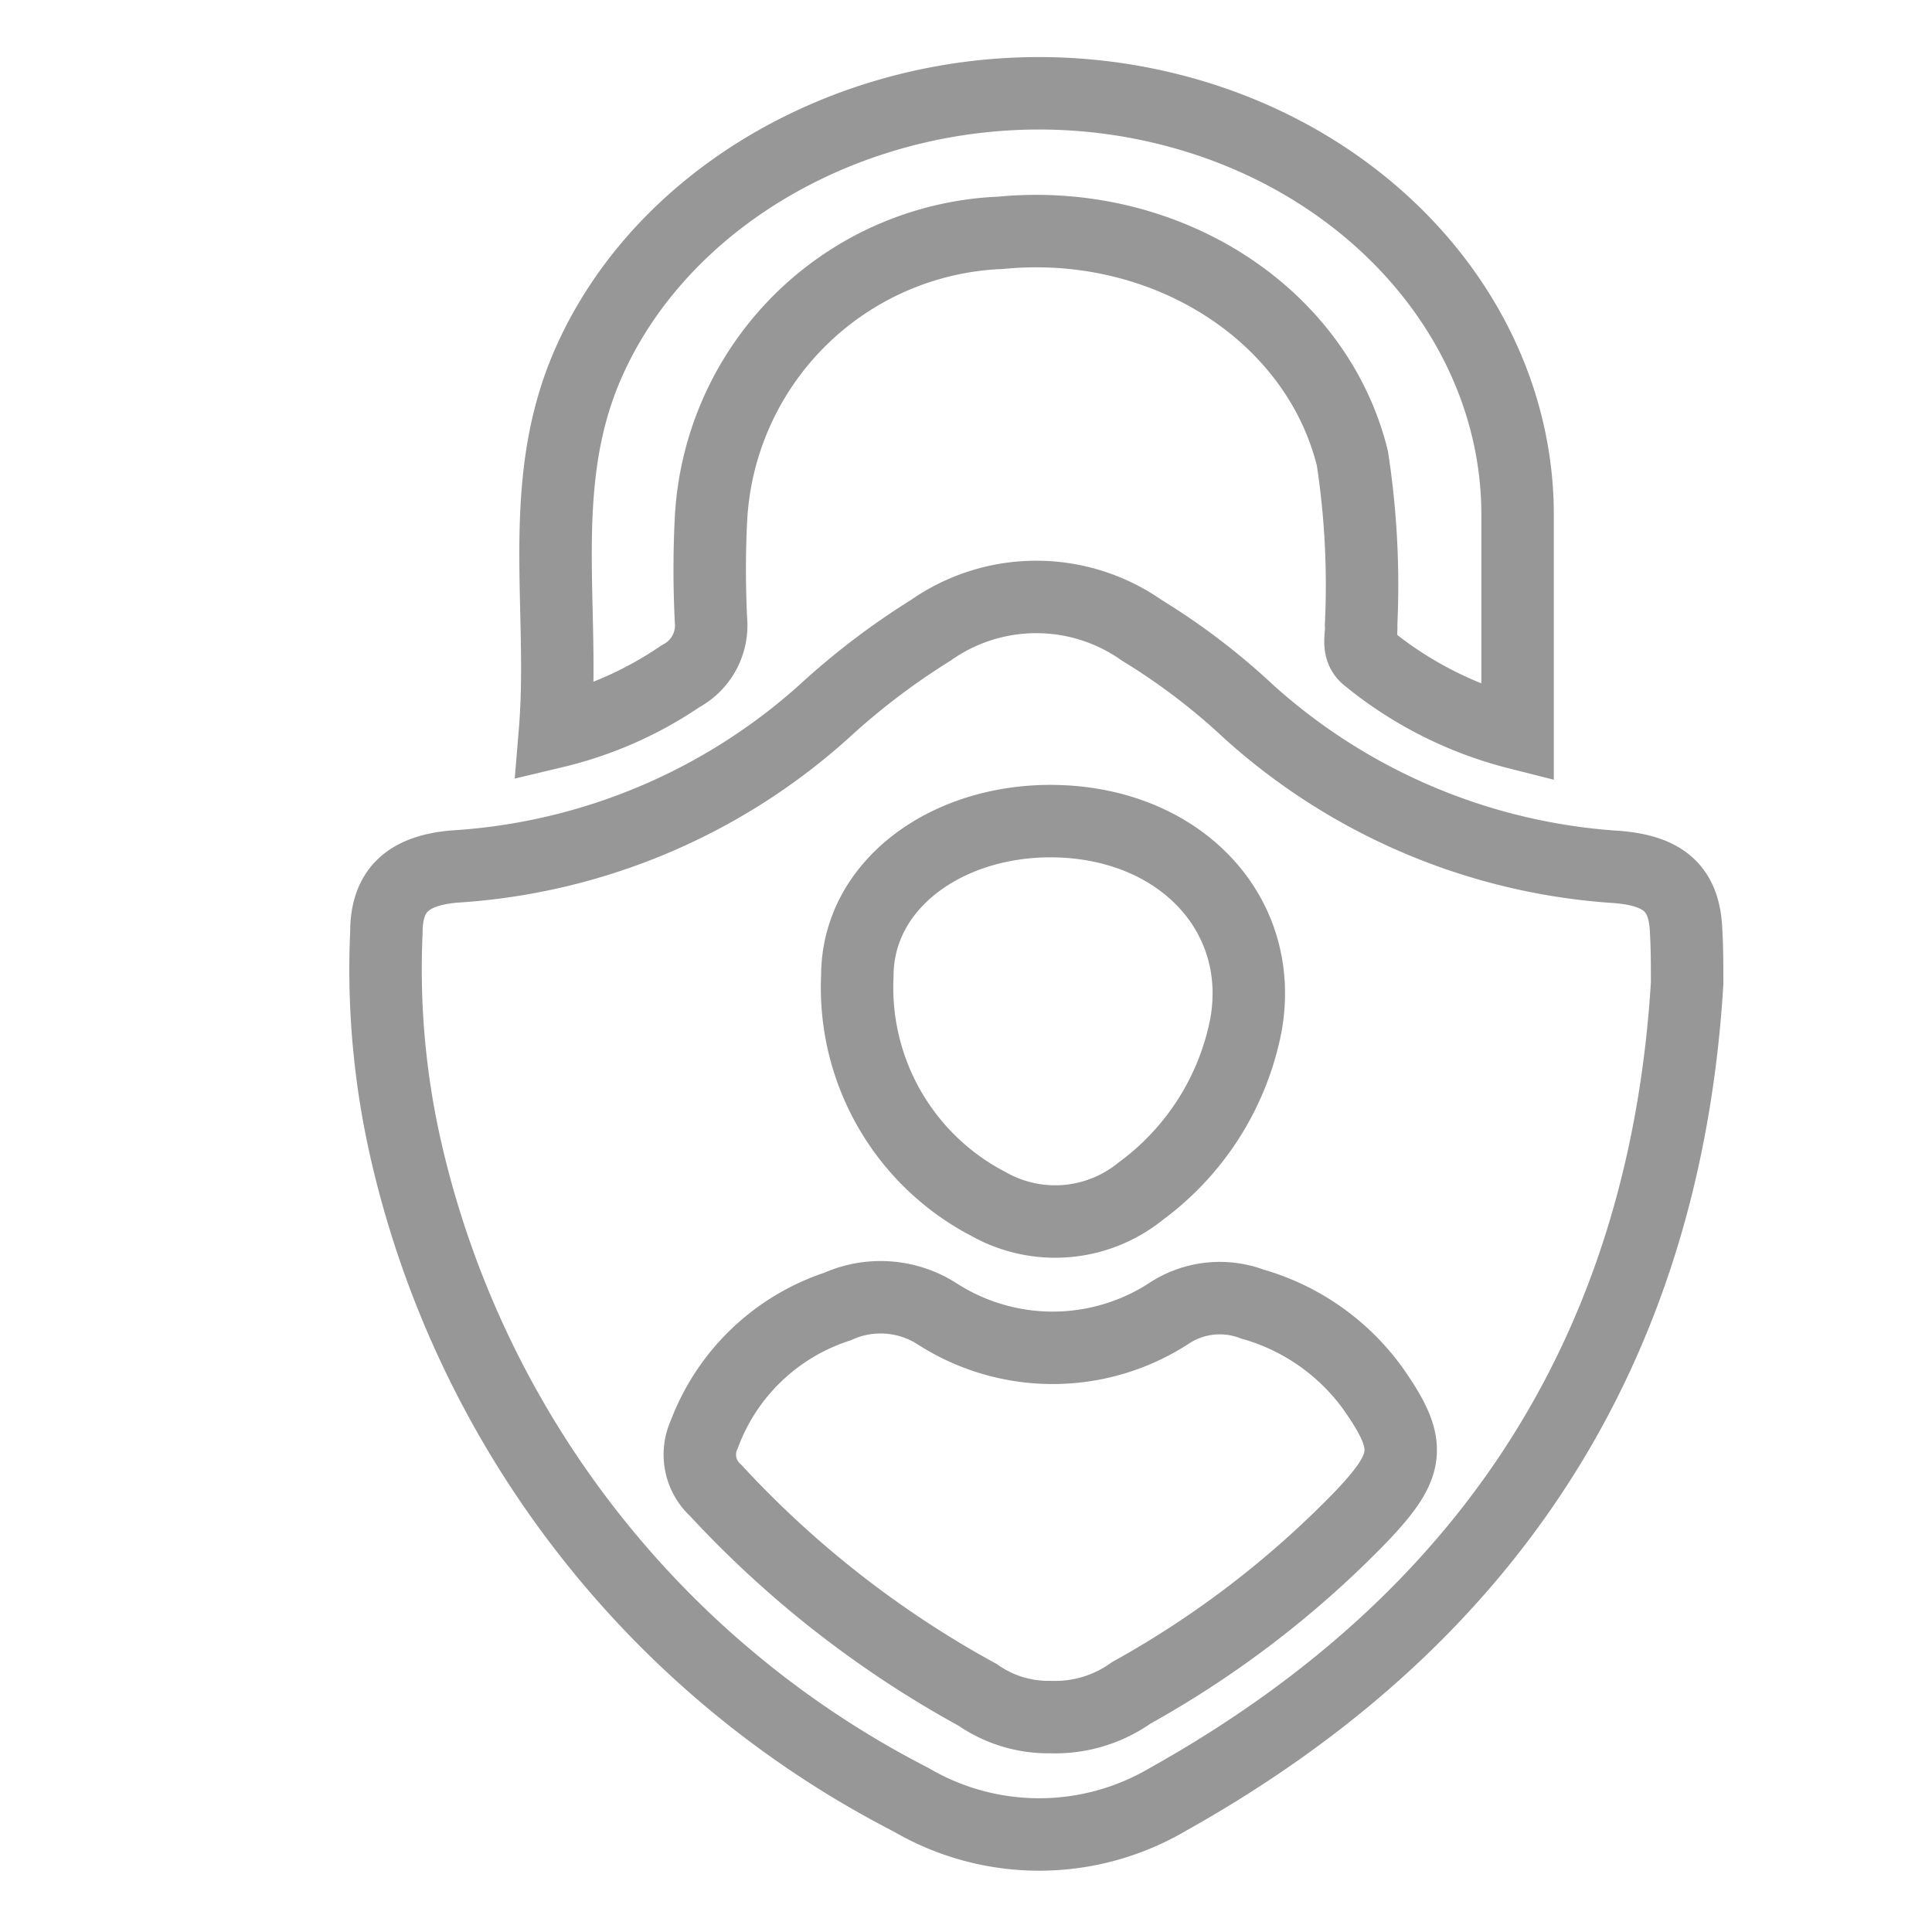 <?xml version="1.0" encoding="iso-8859-1"?>
<svg xmlns="http://www.w3.org/2000/svg" width="40" height="40" fill="none" stroke="#979797" stroke-miterlimit="10" stroke-width="1.5" xmlns:v="https://vecta.io/nano"><path d="M34.93 20.36c-.44 7.2-3.78 13-10.76 16.9a5.25 5.25 0 0 1-5.31 0A20.17 20.17 0 0 1 8.42 23.88 16.82 16.82 0 0 1 8 19.3c0-.87.45-1.28 1.42-1.36a12.6 12.6 0 0 0 7.63-3.2 14.93 14.93 0 0 1 2.22-1.69 3.8 3.8 0 0 1 4.37 0 13.68 13.68 0 0 1 2.22 1.69 12.59 12.59 0 0 0 7.62 3.21c1 .08 1.4.48 1.43 1.34.02.35.02.71.02 1.07zM21.75 35.55a2.72 2.72 0 0 0 1.67-.5 20.39 20.39 0 0 0 4.78-3.67c1-1.06 1.05-1.46.22-2.64A4.64 4.64 0 0 0 25.93 27a1.91 1.91 0 0 0-1.74.2 4.42 4.42 0 0 1-4.79 0 2.17 2.17 0 0 0-2.06-.15 4.41 4.41 0 0 0-2.76 2.65 1 1 0 0 0 .24 1.16 21.27 21.27 0 0 0 5.42 4.23 2.56 2.56 0 0 0 1.51.46zm0-18.55c-2.17 0-4 1.32-4 3.21a5.05 5.05 0 0 0 2.72 4.72 2.81 2.81 0 0 0 3.15-.27 5.59 5.59 0 0 0 2.18-3.46c.4-2.31-1.41-4.2-4.06-4.2zm-10.26-1.85c.21-2.54-.4-5.1.67-7.58 1.69-3.91 6.45-6.27 11.16-5.49s8.09 4.41 8.1 8.56v4.54a8 8 0 0 1-3.1-1.56c-.24-.18-.12-.45-.14-.68A17.31 17.31 0 0 0 28 9.49c-.74-3-3.87-5-7.28-4.67a6.26 6.26 0 0 0-6 5.93 20.81 20.81 0 0 0 0 2.09 1.19 1.19 0 0 1-.63 1.16 7.85 7.85 0 0 1-2.6 1.15z"/></svg>